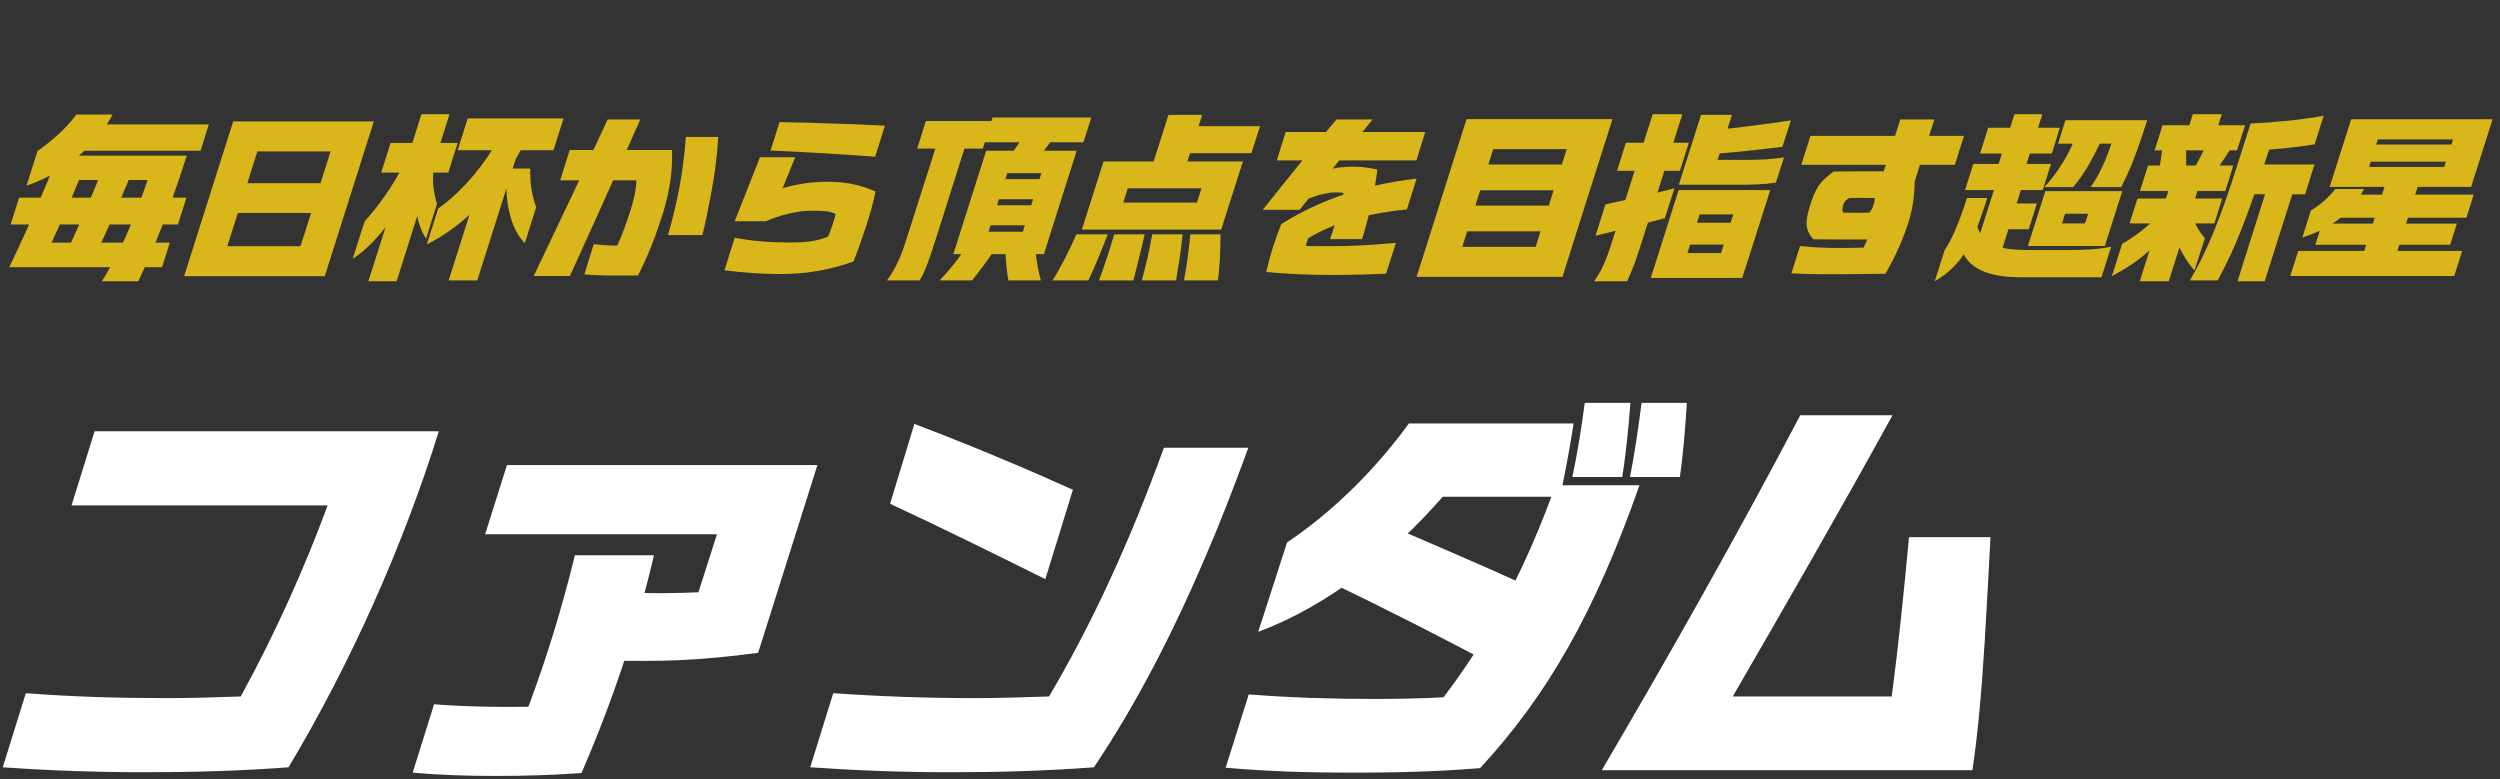 <svg width="170" height="53" viewBox="0 0 170 53" fill="none" xmlns="http://www.w3.org/2000/svg">
<rect x="0" y="0" width="170" height="53" fill="#333333" stroke="none"/>
<path d="M29.84 29.328C27.432 37.056 23.876 45.064 19.62 52.176C16.26 52.428 13.012 52.512 9.792 52.512C6.572 52.512 3.408 52.4 0.188 52.176L1.756 47.136C4.976 47.388 8.168 47.472 11.388 47.472C13.068 47.472 14.748 47.416 16.372 47.36C18.696 43.104 20.656 38.764 22.28 34.368H4.864L6.432 29.328H29.84ZM34.473 31.624H55.585L51.553 44.392C49.677 44.644 47.885 44.812 46.121 44.896C44.609 44.952 43.097 44.952 41.557 44.924L43.013 40.304C44.637 40.36 46.093 40.332 47.493 40.276L48.753 36.328H32.989L34.473 31.624ZM44.469 37.756C43.321 42.684 41.697 47.584 39.541 52.568C37.581 52.708 35.649 52.764 33.717 52.764C31.785 52.764 29.937 52.708 28.061 52.54L29.517 47.892C31.729 48.06 33.801 48.088 35.929 48.06C37.189 44.7 38.225 41.312 39.093 37.756H44.469ZM60.526 34.256L62.178 28.824C64.306 29.636 66.35 30.448 68.394 31.316C69.878 31.932 71.39 32.604 72.958 33.304L71.082 39.38C67.582 37.644 64.138 35.936 60.526 34.256ZM55.094 52.176L56.662 47.136C59.854 47.36 63.018 47.472 66.238 47.472C67.918 47.472 69.626 47.416 71.334 47.36C74.274 42.376 76.794 36.916 79.146 30.448H84.886C83.906 33.136 82.926 35.656 81.918 37.98C79.622 43.356 77.13 48.088 74.386 52.176C71.054 52.428 67.834 52.512 64.642 52.512C61.45 52.512 58.314 52.4 55.094 52.176ZM101.434 45.148C97.766 43.216 94.126 41.34 90.346 39.548L94.35 35.684C96.03 36.412 97.626 37.084 99.222 37.784C100.79 38.456 102.414 39.184 104.01 39.912L101.434 45.148ZM83.346 52.204L84.914 47.22C87.77 47.444 90.57 47.528 93.398 47.528C94.966 47.528 96.59 47.5 98.158 47.416C101.126 43.524 103.478 39.184 105.494 33.78H98.102C96.394 35.74 94.434 37.616 92.334 39.184C90.178 40.78 87.91 42.096 85.558 42.964L87.518 36.888C90.654 34.788 93.566 31.876 95.806 28.796H107.006C106.782 30.224 106.53 31.596 106.25 32.996H111.486C108.434 41.676 105.242 47.248 100.65 52.232C97.626 52.484 94.742 52.54 91.886 52.54C89.03 52.54 86.202 52.456 83.346 52.204ZM106.922 32.436C107.286 30.7 107.538 29.132 107.762 27.396H110.87C110.73 29.104 110.59 30.7 110.31 32.436H106.922ZM110.842 32.436C111.178 30.7 111.402 29.132 111.626 27.396H114.706C114.594 29.104 114.482 30.7 114.23 32.436H110.842ZM135.355 36.524C135.243 38.736 135.103 41.172 134.963 43.58C134.767 46.688 134.515 49.824 134.123 52.372H108.923C113.655 44.308 118.191 36.272 122.419 28.236H128.691C125.163 34.648 121.495 41.032 117.827 47.36H128.635C129.111 43.776 129.475 40.164 129.811 36.524H135.355Z" fill="white"/>
<path d="M2.548 10.272C3.616 9.504 4.468 8.76 5.2 7.788H7.66C7.024 9.012 5.968 10.188 4.684 11.124C3.82 11.748 2.848 12.276 1.804 12.624L2.548 10.272ZM0.628 18.168C1.816 15.72 2.932 13.152 3.94 10.584H6.04C5.308 12.456 4.504 14.352 3.652 16.176C3.352 16.86 3.028 17.52 2.704 18.168H0.628ZM1.804 18.168L2.5 16.5H11.548L11.02 18.168H1.804ZM4.408 17.4C5.344 15.432 6.22 13.392 7.036 11.364H9.112C8.452 12.972 7.768 14.58 7.048 16.152C6.856 16.572 6.652 16.98 6.46 17.4H4.408ZM0.724 15.264L1.3 13.44H12.676L12.1 15.264H0.724ZM6.928 19.128C8.692 16.308 9.652 13.452 10.588 10.584H12.7C12.028 12.684 11.296 14.784 10.42 16.872C10.096 17.628 9.76 18.384 9.4 19.128H6.928ZM4.504 12.24L5.032 10.584H11.308L10.78 12.24H4.504ZM4.024 10.248L5.344 8.46H14.2L13.636 10.248H4.024ZM13.66 18.78L14.308 16.74H20.428C20.512 16.464 20.608 16.2 20.692 15.936L23.128 8.256H25.42L22.804 16.512C22.564 17.268 22.324 18.024 22.084 18.78H13.66ZM12.52 18.78L15.856 8.256H18.148L14.812 18.78H12.52ZM14.728 14.484L15.376 12.456H23.116L22.48 14.484H14.728ZM16.36 10.296L16.996 8.256H24.268L23.632 10.296H16.36ZM29.8 14.184C31.072 13.284 32.524 11.748 33.52 10.092H35.476C34.624 11.724 33.436 13.2 32.164 14.388C31.144 15.348 30.052 16.116 29.02 16.62L29.8 14.184ZM30.508 19.068L32.812 11.808L35.26 10.212L33.436 15.972C33.112 16.992 32.776 18.048 32.452 19.068H30.508ZM34.516 11.46H36.064C36.016 12.444 36.196 13.38 36.46 14.088L35.692 16.524C35.176 16.044 34.828 15.276 34.624 14.388C34.42 13.5 34.384 12.492 34.516 11.46ZM31.12 10.212L31.804 8.052H38.32L37.636 10.212H31.12ZM24.796 15.048C25.564 14.232 26.704 12.696 27.4 11.268H28.552C28.168 12.384 27.436 13.8 26.5 15.072C25.756 16.104 24.868 17.028 23.98 17.604L24.796 15.048ZM25.048 19.128L28.66 7.764H30.568L27.94 16.056C27.616 17.076 27.292 18.108 26.968 19.128H25.048ZM28.516 11.268H29.524C29.344 12.324 29.512 13.2 29.716 13.86L28.972 16.224C28.612 15.684 28.396 15.012 28.3 14.28C28.18 13.392 28.24 12.384 28.516 11.268ZM25.924 11.736L26.56 9.72H31.12L30.484 11.736H25.924ZM43.384 18.732H41.368C40.816 18.732 40.3 18.708 39.736 18.66L40.372 16.608C40.936 16.668 41.452 16.704 41.968 16.704C42.304 15.996 42.532 15.336 42.82 14.472C43.108 13.572 43.252 12.948 43.276 12.264H38.092L38.74 10.2H45.7C45.736 11.556 45.58 12.864 45.088 14.472C44.608 15.996 44.128 17.268 43.384 18.732ZM36.292 18.768C37.984 15.24 39.688 11.64 41.32 8.124H43.54C42.616 10.212 41.68 12.312 40.732 14.412C40.072 15.864 39.412 17.316 38.752 18.768H36.292ZM45.424 15.984C46.096 13.668 46.48 11.532 46.636 9.312H48.844C48.76 10.68 48.58 12.036 48.304 13.44C48.148 14.268 47.98 15.108 47.764 15.984H45.424ZM51.676 10.692H54.076L53.212 12.804C54.064 12.552 55.06 12.36 56.212 12.36C57.544 12.36 58.54 12.576 59.536 13.02C59.404 13.716 59.176 14.508 58.912 15.336C58.612 16.236 58.324 17.076 58.036 17.784C56.428 18.36 54.832 18.636 53.02 18.636C51.796 18.636 50.428 18.528 49.264 18.384L49.96 16.164C51.244 16.416 52.42 16.488 53.8 16.488C54.964 16.488 55.612 16.368 56.308 16.092C56.392 15.912 56.5 15.624 56.596 15.336C56.692 15.06 56.764 14.808 56.824 14.556C56.5 14.364 56.032 14.328 55.216 14.328C54.148 14.328 53.02 14.64 52.06 15.048H49.96L51.676 10.692ZM52.396 10.236L53.008 8.304C54.232 8.328 55.408 8.352 56.596 8.4C57.796 8.436 58.972 8.484 60.172 8.544L59.512 10.656C57.052 10.476 54.4 10.32 52.396 10.236ZM60.316 19.068C60.868 18.3 61.216 17.616 61.66 16.2L63.82 9.42H65.8L63.652 16.2C63.424 16.908 63.256 17.436 63.088 17.88C62.92 18.324 62.764 18.696 62.536 19.068H60.316ZM62.368 10.104L62.956 8.232H67.42L66.832 10.104H62.368ZM65.776 17.28L66.268 15.756H69.556C69.568 15.696 69.592 15.624 69.616 15.564L71.296 10.248H73.216L71.248 16.452C71.164 16.728 71.08 17.004 70.984 17.28H65.776ZM63.892 19.068C64.444 18.492 65.008 17.832 65.452 17.16H67.516C67.06 17.832 66.568 18.492 66.1 19.068H63.892ZM68.368 17.16H70.432C70.48 17.832 70.624 18.492 70.78 19.068H68.572C68.464 18.492 68.404 17.832 68.368 17.16ZM64.828 17.28L67.06 10.248H68.98L66.736 17.28H64.828ZM66.772 15.324L67.216 13.956H70.84L70.396 15.324H66.772ZM67.336 13.548L67.78 12.18H71.404L70.96 13.548H67.336ZM67.54 11.772L68.02 10.248H72.256L71.776 11.772H67.54ZM68.764 10.488C69.088 10.032 69.4 9.588 69.688 9.132H71.812C71.5 9.588 71.152 10.032 70.792 10.488H68.764ZM66.952 9.672L67.492 7.992H74.212L73.672 9.672H66.952ZM80.152 10.416L80.74 8.58H85.684L85.096 10.416H80.152ZM78.268 11.544L79.456 7.812H81.748L80.86 10.62C80.764 10.92 80.668 11.232 80.56 11.544H78.268ZM71.572 19.068C72.148 18.156 72.772 16.92 73.192 15.936H75.328C75.148 16.416 74.92 16.968 74.692 17.52C74.464 18.072 74.224 18.612 74.008 19.068H71.572ZM75.76 15.936H77.836C77.728 16.464 77.596 16.98 77.464 17.508C77.344 18.024 77.2 18.552 77.068 19.068H74.728C75.124 18.024 75.46 17.004 75.76 15.936ZM78.352 15.936H80.416C80.368 16.464 80.296 16.98 80.224 17.508C80.14 18.036 80.056 18.552 79.972 19.068H77.644C77.932 18.024 78.16 17.004 78.352 15.936ZM80.944 15.936H82.996C82.996 16.476 82.972 16.98 82.96 17.496C82.924 18.024 82.888 18.528 82.828 19.068H80.512C80.716 17.988 80.836 17.016 80.944 15.936ZM74.68 15.612L75.256 13.776H81.4C81.424 13.692 81.448 13.608 81.472 13.524L82.288 10.98H84.52L83.512 14.124C83.356 14.616 83.2 15.12 83.044 15.612H74.68ZM73.564 15.612L75.04 10.98H77.272L75.796 15.612H73.564ZM75.568 12.804L76.144 10.98H83.404L82.816 12.804H75.568ZM90.628 18.696C89.104 18.696 87.496 18.636 86.104 18.492C86.356 17.4 86.68 16.344 87.124 15.24C89.788 13.572 92.704 12.576 96.328 12.144L95.668 14.244C92.92 14.508 90.664 15.156 88.948 16.212C88.9 16.356 88.84 16.536 88.792 16.728C89.236 16.74 89.848 16.74 90.484 16.74C91.84 16.74 93.352 16.668 94.924 16.512L94.252 18.612C93.112 18.66 91.924 18.696 90.628 18.696ZM90.448 16.26C90.808 15.204 91.12 14.172 91.36 13.116C90.592 13.008 89.788 13.152 88.612 13.656L90.064 11.592C91.348 11.256 92.5 11.256 93.664 11.532C93.484 12.96 93.148 14.556 92.62 16.26H90.448ZM90.88 8.124H93.34C92.14 9.576 91.012 10.968 89.884 12.384C89.38 13.008 88.876 13.632 88.372 14.268H85.864C87.496 12.216 89.176 10.14 90.88 8.124ZM86.824 10.908L87.424 8.976H96.916L96.316 10.908C95.308 10.908 94.348 10.908 93.388 10.908H86.824ZM97.552 18.828L98.2 16.788H104.428C104.464 16.668 104.512 16.548 104.536 16.428L107.188 8.1H109.648L106.78 17.136C106.6 17.7 106.42 18.264 106.252 18.828H97.552ZM96.328 18.828L99.724 8.1H102.184L98.788 18.828H96.328ZM98.56 15.732L99.112 13.98H106.468L105.916 15.732H98.56ZM99.448 12.936L100 11.184H107.356L106.804 12.936H99.448ZM100.312 10.14L100.96 8.1H108.412L107.776 10.14H100.312ZM108.4 19.128C108.916 18.396 109.228 17.7 109.624 16.416L112.384 7.764H114.4L111.652 16.416C111.448 17.052 111.28 17.556 111.124 17.988C110.956 18.408 110.812 18.768 110.644 19.128H108.4ZM108.496 16.032L109.168 13.896C110.536 13.608 112.468 13.176 113.86 12.804L113.212 14.832C112.528 15.024 111.688 15.252 110.848 15.456C110.008 15.66 109.192 15.864 108.496 16.032ZM109.96 11.616L110.56 9.708H114.844L114.232 11.616H109.96ZM113.236 18.9L113.776 17.208H117.028C117.052 17.136 117.076 17.064 117.1 16.992L118.384 12.924H120.376L118.924 17.496C118.768 17.964 118.624 18.432 118.468 18.9H113.236ZM112.252 18.9L114.148 12.924H116.104L114.208 18.9H112.252ZM114.124 16.632L114.592 15.144H118.516L118.036 16.632H114.124ZM114.604 14.58L115.132 12.924H119.368L118.852 14.58H114.604ZM114.16 12.564L115.672 7.812H117.772L116.26 12.564H114.16ZM115.216 12.564L115.756 10.872H118.744C119.62 10.872 120.532 10.836 121.312 10.704L120.76 12.42C119.98 12.54 119.08 12.564 118.204 12.564H115.216ZM116.656 10.452L117.184 8.784C118.708 8.616 120.232 8.424 121.78 8.184L121.204 9.984C120.292 10.104 119.368 10.2 118.468 10.296C117.856 10.356 117.256 10.404 116.656 10.452ZM123.304 16.272C122.788 15.672 122.704 15.192 123.076 14.004C123.436 12.828 123.736 12.336 124.696 11.664C125.872 11.652 127 11.64 128.092 11.652L129.22 8.124H131.536L129.736 13.8C129.496 14.52 129.028 15.456 128.44 16.272C126.676 16.296 124.972 16.284 123.304 16.272ZM124.42 18.648C123.556 18.648 122.704 18.636 121.816 18.588L122.404 16.728C123.268 16.824 124.12 16.86 124.984 16.86C125.56 16.86 126.148 16.86 126.724 16.836C127.012 16.26 127.264 15.684 127.456 15.072L127.492 14.964C127.756 14.052 127.828 13.188 127.696 12.252H128.368L130.204 11.904C130.216 12.936 130.132 13.92 129.808 15.012C129.412 16.272 128.896 17.424 128.212 18.612C126.928 18.636 125.668 18.648 124.42 18.648ZM125.344 14.46C125.968 14.472 126.568 14.472 127.12 14.46C127.276 14.28 127.336 14.148 127.384 13.968C127.456 13.776 127.492 13.644 127.468 13.464C126.88 13.452 126.292 13.452 125.752 13.464C125.524 13.584 125.38 13.764 125.332 13.956C125.272 14.172 125.26 14.364 125.344 14.46ZM122.488 11.208L123.112 9.24H133.552L132.928 11.208C132.1 11.208 131.332 11.208 130.552 11.208H122.488ZM139.948 9.768L140.452 8.172H146.008C145.624 9.396 145.288 10.332 144.988 11.1C144.724 11.736 144.484 12.252 144.244 12.72H142.168C142.828 11.76 143.236 10.788 143.572 9.768H139.948ZM137.896 16.728L139.084 12.996H140.908L139.732 16.728H137.896ZM138.82 16.728L139.3 15.192H141.772C141.808 15.12 141.832 15.036 141.856 14.964L142.48 12.996H144.316L143.536 15.444C143.404 15.876 143.26 16.296 143.128 16.728H138.82ZM139.504 14.532L139.996 12.996H143.404L142.912 14.532H139.504ZM139.012 12.72C139.816 11.892 140.62 10.596 141.04 9.552H142.9C142.624 10.116 142.288 10.776 141.928 11.388C141.616 11.892 141.292 12.36 140.968 12.72H139.012ZM133.264 16.608L134.38 15.072C134.692 16.656 135.76 17.004 138.148 17.004H140.608C141.964 17.004 142.804 16.932 143.56 16.776L142.9 18.852C141.94 18.852 140.98 18.852 140.02 18.852H137.44C135.28 18.852 133.684 18.336 133.264 16.608ZM132.244 16.992C132.724 16.308 133.228 15.108 133.756 13.464H135.136C134.572 15.228 134.104 16.5 133.396 17.496C132.916 18.156 132.316 18.684 131.56 19.128L132.244 16.992ZM134.176 17.364L135.796 12.264H137.632L135.856 17.844L134.176 17.364ZM135.688 15.588L136.252 13.836H138.508L137.956 15.588H135.688ZM133.624 12.924L134.188 11.148H139.468L138.904 12.924H133.624ZM135.724 11.724L136.984 7.764H138.88L137.92 10.788C137.812 11.1 137.716 11.412 137.62 11.724H135.724ZM134.644 10.44L135.196 8.688H140.068L139.528 10.44H134.644ZM144.304 16.584C145.108 16.128 145.888 15.54 146.584 14.832H147.976C147.364 15.876 146.572 16.728 145.66 17.46C145.048 17.952 144.352 18.384 143.608 18.78L144.304 16.584ZM145.504 19.128L147.652 12.336H149.632L148.324 16.452C148.048 17.34 147.76 18.24 147.472 19.128H145.504ZM147.736 14.832H149.14C149.32 15.36 149.596 15.816 149.932 16.2L149.224 18.396C148.912 18.048 148.636 17.628 148.384 17.184C148.012 16.5 147.808 15.744 147.736 14.832ZM144.808 15.192L145.348 13.5H151.108L150.58 15.192H144.808ZM147.028 10.032H148.636C148.648 10.272 148.66 10.512 148.66 10.752C148.66 10.98 148.66 11.22 148.66 11.46H146.836C146.92 10.98 146.992 10.512 147.028 10.032ZM145.516 12.984L146.068 11.256H151.864L151.324 12.984H145.516ZM149.2 11.46C149.464 10.98 149.728 10.512 149.932 10.032H151.732C151.588 10.272 151.432 10.512 151.276 10.752C151.108 10.992 150.952 11.22 150.784 11.46H149.2ZM146.512 10.224L147.052 8.52H152.668L152.116 10.224H146.512ZM148.612 9.336L149.116 7.764H151.084L150.58 9.336H148.612ZM152.152 19.128L154.252 12.48H156.112L154.936 16.164C154.624 17.148 154.312 18.156 154 19.128H152.152ZM152.404 13.212L153.04 11.184H157.384L156.748 13.212H152.404ZM148.912 19.068C150.04 17.16 150.952 14.964 152.152 11.184L153.04 8.4C154.552 8.328 156.448 8.16 158.008 7.872L157.396 9.816C156.436 9.972 155.32 10.092 154.3 10.176L153.964 11.184C153.148 13.776 152.44 15.624 151.768 17.136C151.444 17.844 151.12 18.468 150.808 19.068H148.912ZM159.544 12.708L159.976 11.352H166.216C166.24 11.292 166.252 11.232 166.264 11.172L167.248 8.112H169.492L168.448 11.412C168.304 11.844 168.172 12.276 168.04 12.708H159.544ZM157.144 14.304C157.792 13.932 158.356 13.416 158.8 12.852H160.756C160.396 13.56 159.904 14.22 159.208 14.772C158.536 15.324 157.672 15.804 156.556 16.152L157.144 14.304ZM155.74 18.768L156.28 17.064H167.428L166.888 18.768H155.74ZM157.444 16.644L157.9 15.204H167.068L166.612 16.644H157.444ZM160.408 18.204L162.34 12.096H164.596L162.916 17.4C162.82 17.676 162.748 17.94 162.652 18.204H160.408ZM158.416 12.708L159.88 8.112H162.124L160.672 12.708H158.416ZM158.188 14.808L159.688 13.236H168.208L167.716 14.808H158.188ZM160.144 10.992L160.516 9.828H167.764L167.392 10.992H160.144ZM160.564 9.48L160.996 8.112H168.364L167.932 9.48H160.564Z" fill="#D9B619"/>
</svg>
